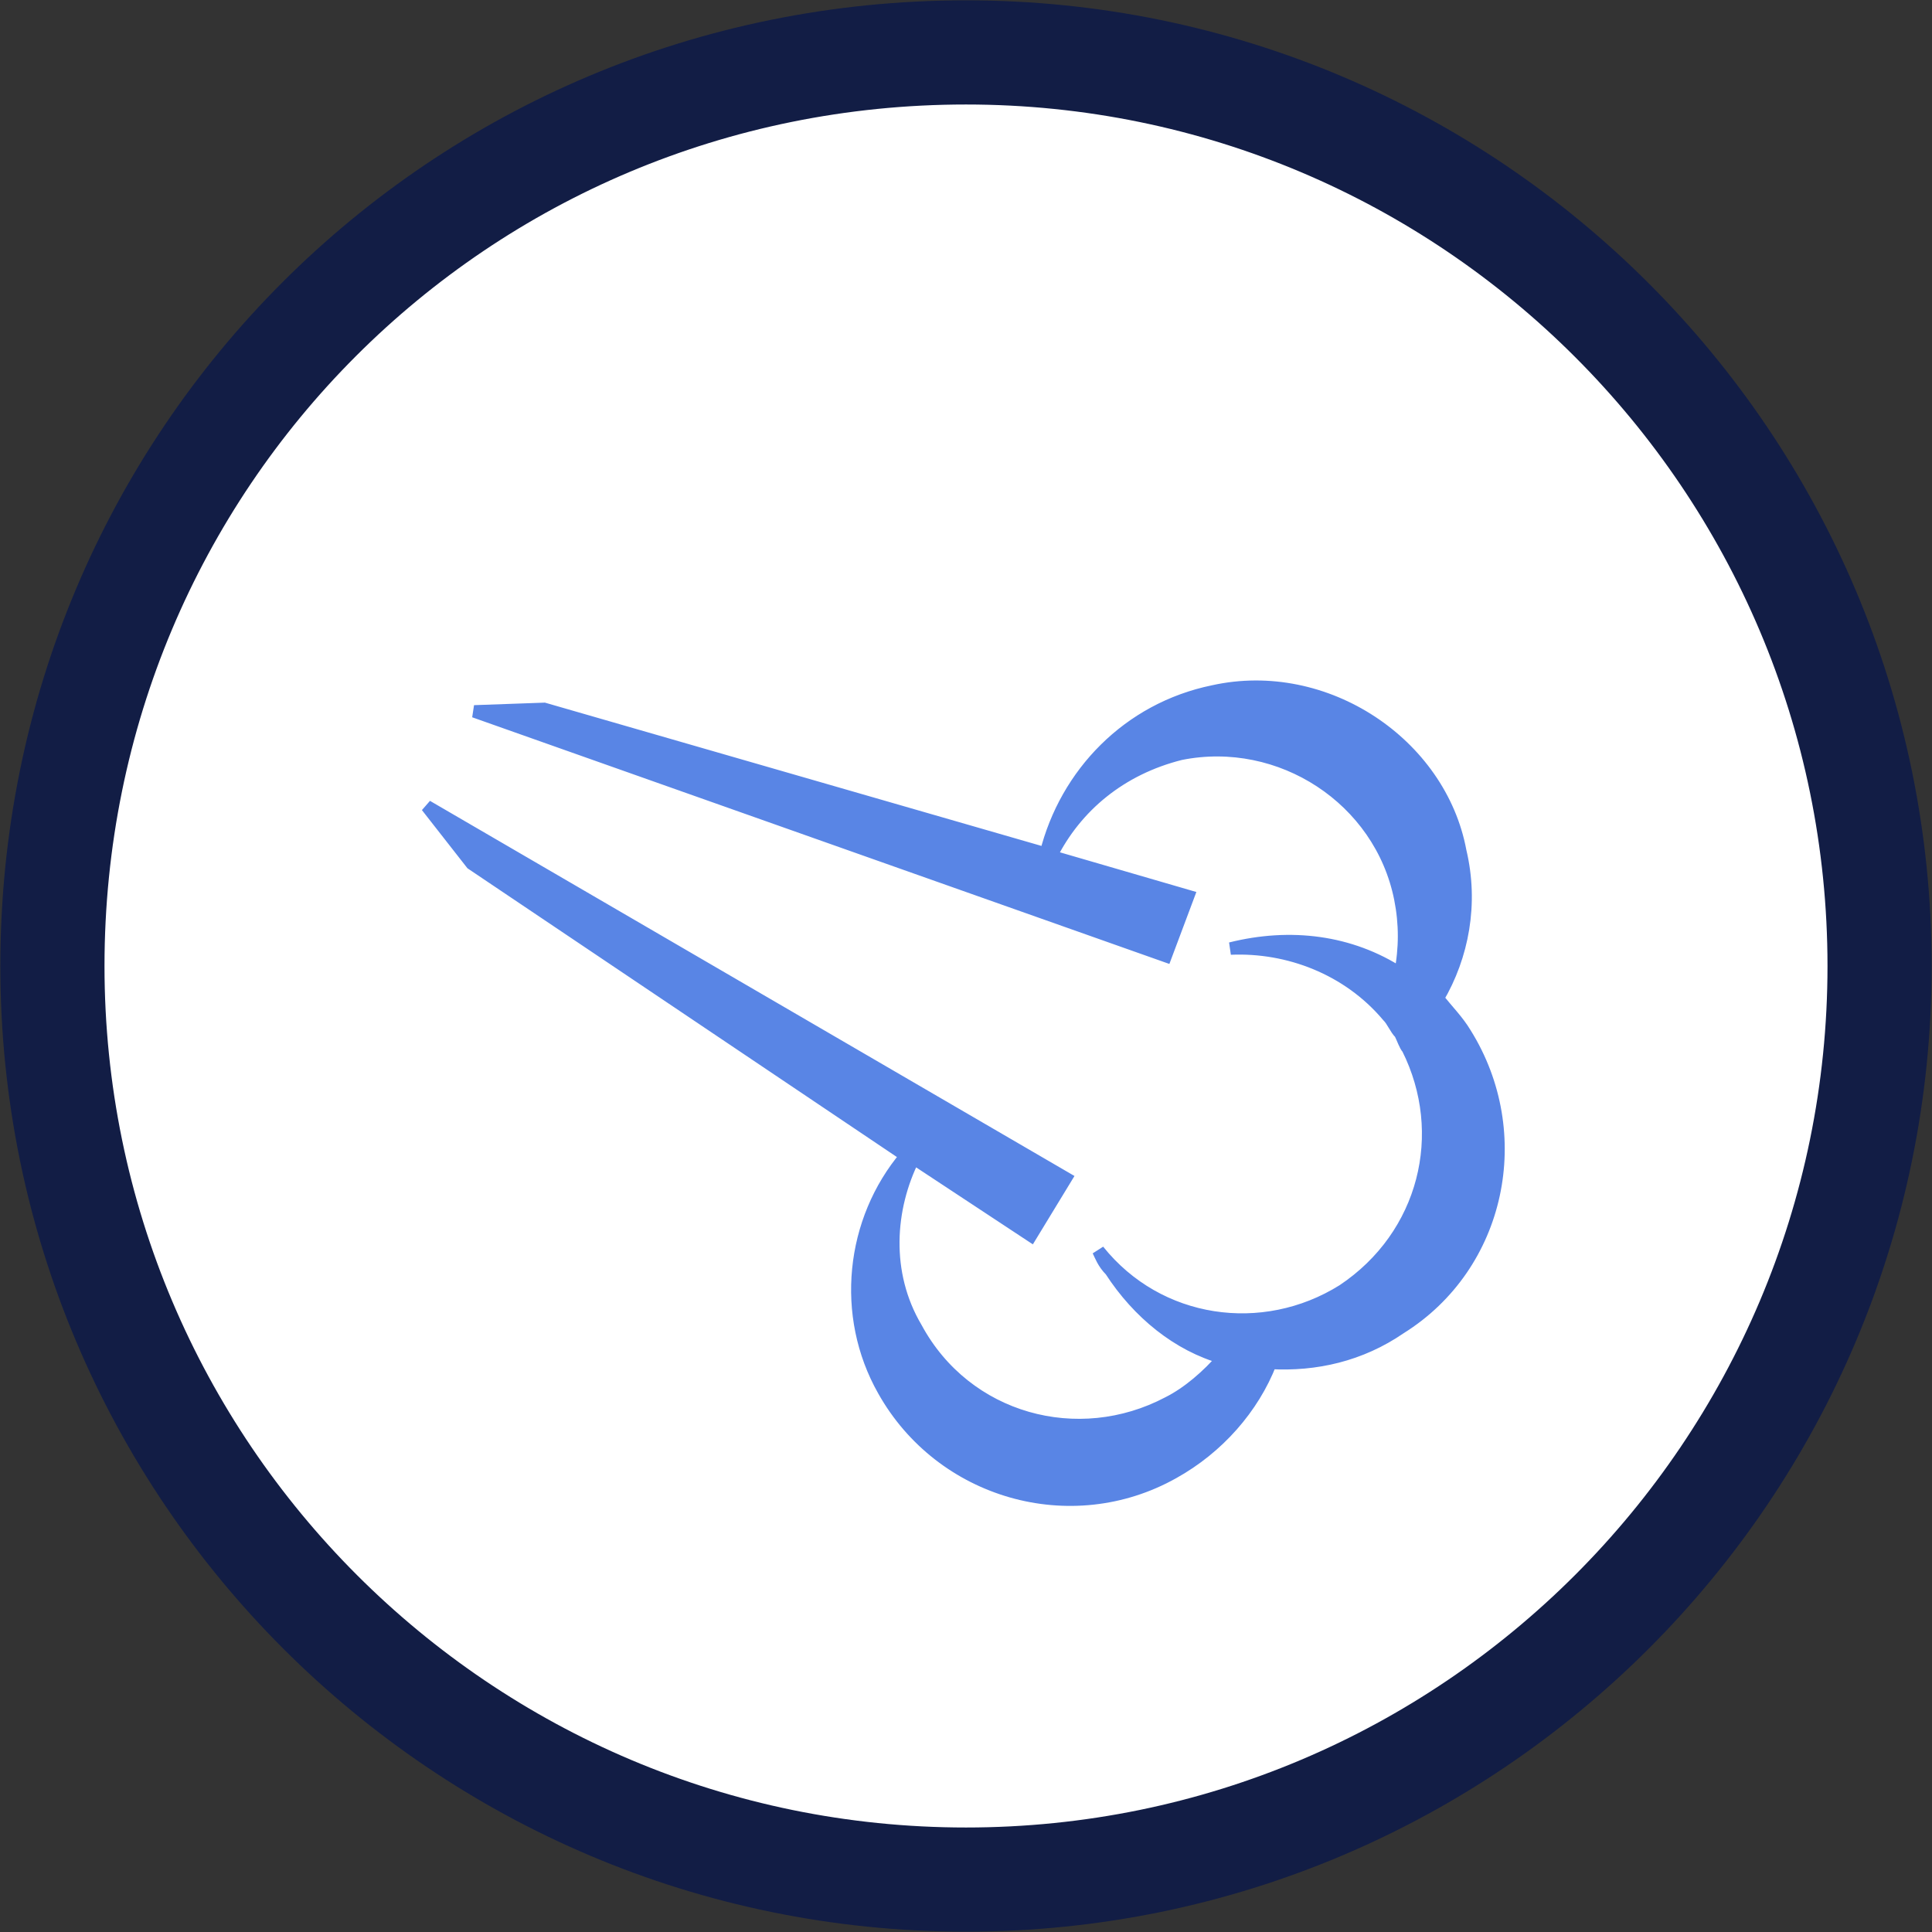 <?xml version="1.0" encoding="utf-8"?>
<!-- Generator: Adobe Illustrator 24.3.0, SVG Export Plug-In . SVG Version: 6.00 Build 0)  -->
<svg version="1.1" id="Layer_1" xmlns="http://www.w3.org/2000/svg" xmlns:xlink="http://www.w3.org/1999/xlink" x="0px" y="0px"
	 viewBox="0 0 77.4 77.4" style="enable-background:new 0 0 77.4 77.4;" xml:space="preserve">
<rect x="0" y="0" width="77.4" height="77.4" fill="#333333" stroke="none"/>
<style type="text/css">
	.st0{fill:#FFFFFF;}
	.st1{fill:none;stroke:#121D45;stroke-width:4.173;}
	.st2{fill:#5985E5;}
	.st3{fill:none;stroke:#5985E5;stroke-width:0.5;}
</style>
<g>
	<g>
		<g>
			<g>
				<g>
					<g>
						<g>
							<g>
								<g>
									<path class="st0" d="M38.7,2.1c20.2,0,36.6,16.4,36.6,36.6S58.9,75.3,38.7,75.3S2.1,58.9,2.1,38.7
										C2.1,18.4,18.4,2.1,38.7,2.1"/>
									<path class="st1" d="M38.7,2.1c20.2,0,36.6,16.4,36.6,36.6S58.9,75.3,38.7,75.3S2.1,58.9,2.1,38.7
										C2.1,18.4,18.4,2.1,38.7,2.1z"/>
									<path class="st2" d="M48.6,27.7c-3.4,0.7-5.9,3.3-6.7,6.5l-20.1-5.8l-2.8,0.1l27.7,9.8l0.9-2.4l-5.5-1.6
										c1-2,2.8-3.5,5.2-4.1c4-0.8,8,1.8,8.8,5.8c0.2,1,0.2,2,0,3c-2-1.3-4.4-1.6-6.8-1c2.3-0.1,4.7,0.8,6.3,2.7
										c0.2,0.2,0.3,0.5,0.5,0.7c0.1,0.2,0.2,0.5,0.3,0.6c1.7,3.4,0.7,7.5-2.6,9.7c-3.2,2-7.4,1.4-9.8-1.6
										c0.1,0.2,0.2,0.5,0.5,0.8c1.1,1.7,2.7,3,4.5,3.5c-0.6,0.7-1.4,1.4-2.2,1.8c-3.6,1.9-8.1,0.7-10.1-3
										c-1.3-2.2-1.1-4.8-0.1-6.8l4.7,3.1l1.4-2.3L17.1,32.3l1.8,2.3l17.4,11.7c-2.2,2.6-2.6,6.4-0.9,9.4
										c2.3,4.1,7.5,5.6,11.6,3.3c1.8-1,3.2-2.6,3.9-4.4c1.8,0.1,3.6-0.3,5.2-1.4c4-2.5,5.1-7.8,2.6-11.8
										c-0.3-0.5-0.7-0.9-1.1-1.4c1-1.7,1.4-3.8,0.9-5.9C57.7,29.8,53.1,26.7,48.6,27.7"/>
									<path class="st3" d="M48.6,27.7c-3.4,0.7-5.9,3.3-6.7,6.5l-20.1-5.8l-2.8,0.1l27.7,9.8l0.9-2.4l-5.5-1.6
										c1-2,2.8-3.5,5.2-4.1c4-0.8,8,1.8,8.8,5.8c0.2,1,0.2,2,0,3c-2-1.3-4.4-1.6-6.8-1c2.3-0.1,4.7,0.8,6.3,2.7
										c0.2,0.2,0.3,0.5,0.5,0.7c0.1,0.2,0.2,0.5,0.3,0.6c1.7,3.4,0.7,7.5-2.6,9.7c-3.2,2-7.4,1.4-9.8-1.6
										c0.1,0.2,0.2,0.5,0.5,0.8c1.1,1.7,2.7,3,4.5,3.5c-0.6,0.7-1.4,1.4-2.2,1.8c-3.6,1.9-8.1,0.7-10.1-3
										c-1.3-2.2-1.1-4.8-0.1-6.8l4.7,3.1l1.4-2.3L17.1,32.3l1.8,2.3l17.4,11.7c-2.2,2.6-2.6,6.4-0.9,9.4
										c2.3,4.1,7.5,5.6,11.6,3.3c1.8-1,3.2-2.6,3.9-4.4c1.8,0.1,3.6-0.3,5.2-1.4c4-2.5,5.1-7.8,2.6-11.8
										c-0.3-0.5-0.7-0.9-1.1-1.4c1-1.7,1.4-3.8,0.9-5.9C57.7,29.8,53.1,26.7,48.6,27.7z"/>
								</g>
							</g>
						</g>
					</g>
				</g>
			</g>
		</g>
	</g>
</g>
</svg>
